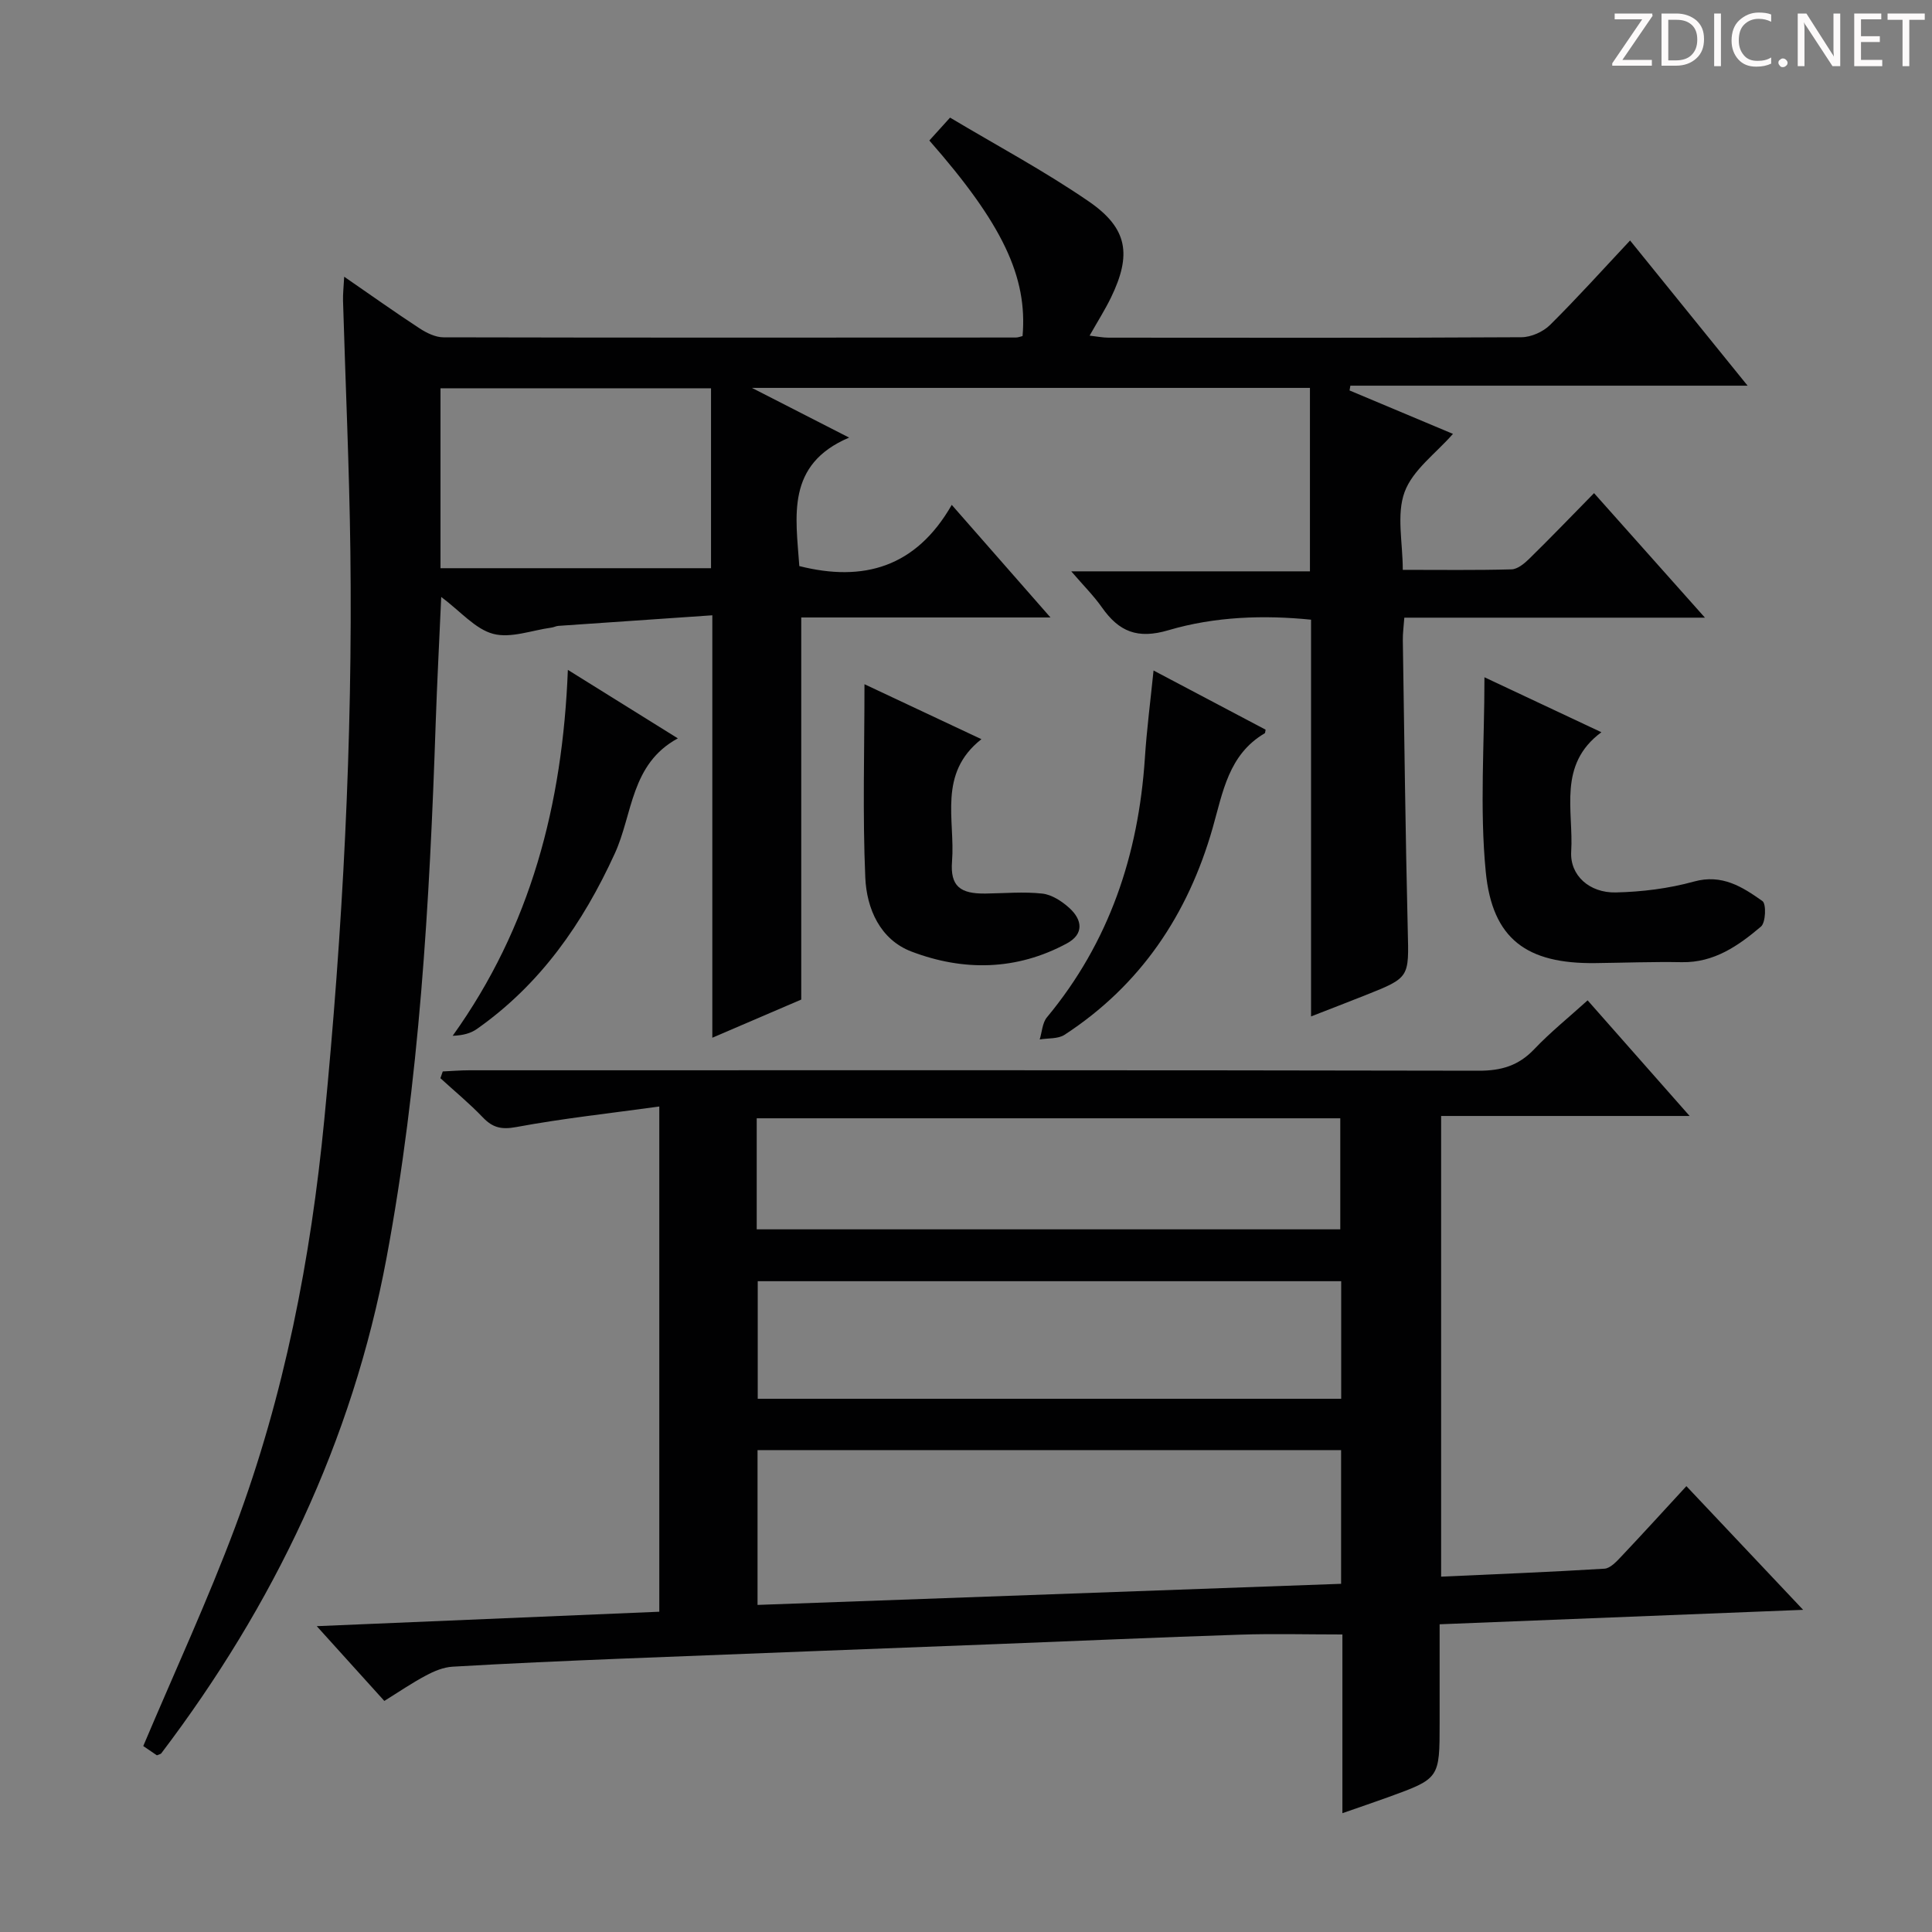 <svg enable-background="new 0 0 400 400" viewBox="0 0 400 400" xmlns="http://www.w3.org/2000/svg"><rect x="0" y="0" width="400" height="400" fill="#808080" stroke="none"/><g fill="#fcfafa"><path d="m342.2 3.2-6.3 9.2h6.1v1.2h-8.2v-.5l6.2-9.1h-5.7v-1.2h7.8v.4z"/><path d="m344 13.7v-10.9h3.1c1.6 0 3 .5 4.1 1.4 1.1 1 1.6 2.2 1.6 3.9s-.5 3-1.6 4-2.5 1.5-4.2 1.5h-3zm1.4-9.6v8.4h1.6c1.4 0 2.5-.4 3.2-1.1.8-.8 1.2-1.8 1.2-3.2s-.4-2.4-1.2-3.1-1.8-1-3.1-1z"/><path d="m356.3 2.8v10.9h-1.4v-10.9z"/><path d="m366.6 13.2c-.8.4-1.8.6-3 .6-1.6 0-2.8-.5-3.7-1.5s-1.4-2.3-1.4-3.9c0-1.7.5-3.2 1.6-4.2s2.4-1.6 4-1.6c1 0 1.9.1 2.6.4v1.5c-.8-.4-1.6-.6-2.6-.6-1.2 0-2.2.4-3 1.2s-1.1 1.9-1.1 3.3c0 1.3.4 2.3 1.1 3.1s1.6 1.1 2.8 1.1c1.1 0 2-.2 2.8-.7v1.3z"/><path d="m368.2 13c0-.3.1-.5.3-.6.2-.2.4-.3.6-.3.3 0 .5.1.7.3s.3.4.3.6-.1.5-.3.6c-.2.2-.4.3-.7.3s-.5-.1-.6-.3c-.2-.2-.3-.4-.3-.6z"/><path d="m381.1 13.7h-1.7l-5.5-8.4c-.2-.2-.3-.5-.4-.7 0 .2.1.8.1 1.5v7.6h-1.4v-10.9h1.8l5.3 8.3c.3.4.4.6.4.8 0-.3-.1-.8-.1-1.6v-7.5h1.4v10.9z"/><path d="m389.7 13.7h-5.8v-10.9h5.6v1.2h-4.2v3.5h3.9v1.2h-3.9v3.7h4.4z"/><path d="m398.4 4.1h-3.1v9.6h-1.4v-9.6h-3.1v-1.3h7.7v1.3z"/></g><path d="m32.48 363.42c-.93-.63-2.09-1.42-2.82-1.92 6.51-15.41 13.36-30.19 19.05-45.41 10.16-27.19 15.63-55.43 18.44-84.37 3.81-39.13 5.88-78.3 5.39-117.59-.22-17.29-1.01-34.57-1.52-51.86-.04-1.42.13-2.85.24-4.98 5.56 3.83 10.52 7.37 15.62 10.7 1.45.95 3.29 1.85 4.95 1.85 39.49.09 78.99.06 118.48.04.48 0 .95-.2 1.4-.3 1.06-12.26-4.15-23.23-19.3-40.49 1.14-1.27 2.33-2.57 4.29-4.74 9.58 5.73 19.52 11.03 28.74 17.37 8.09 5.57 8.88 11.03 4.56 19.92-1.23 2.52-2.74 4.9-4.41 7.85 1.53.17 2.72.42 3.92.42 28.5.02 56.99.07 85.49-.09 2-.01 4.47-1.11 5.91-2.53 5.65-5.6 10.98-11.53 16.58-17.5 8.02 9.91 15.85 19.58 24.33 30.06-28.01 0-55.13 0-82.24 0-.06.33-.12.66-.17.99 7.27 3.05 14.55 6.11 21.41 8.99-3.54 4.05-8.33 7.46-10.01 12.03-1.72 4.66-.38 10.44-.38 16.12 7.9 0 15.21.1 22.5-.1 1.25-.03 2.65-1.18 3.65-2.16 4.39-4.3 8.65-8.73 13.45-13.62 7.64 8.58 14.95 16.79 22.96 25.78-21.37 0-41.62 0-62.24 0-.13 1.83-.34 3.28-.31 4.73.31 19.97.54 39.95 1.02 59.92.24 9.85.46 9.85-8.7 13.49-3.67 1.46-7.35 2.87-11.32 4.42 0-27.58 0-54.61 0-82.14-9.69-.98-19.86-.68-29.53 2.18-6.42 1.9-10.25.28-13.76-4.71-1.71-2.44-3.86-4.57-6.36-7.48h49.42c0-12.95 0-25.31 0-37.98-38.54 0-76.29 0-115.53 0 7.05 3.61 12.98 6.64 20.12 10.29-13.14 5.58-11.02 16.33-10.31 26.6 13.24 3.34 24.13.3 31.56-12.67 7.02 8 13.4 15.28 20.44 23.31-17.84 0-34.72 0-51.6 0v79.11c-5.54 2.38-12.01 5.15-18.41 7.9 0-29 0-57.59 0-87.46-10.5.72-21.19 1.45-31.87 2.19-.49.03-.96.3-1.45.36-4.05.55-8.41 2.26-12.06 1.29-3.71-.99-6.72-4.63-10.75-7.64-.41 9.23-.86 17.74-1.15 26.26-1.25 37.08-3.36 74.1-10.18 110.63-7.09 37.93-23.37 71.86-46.63 102.53-.1.14-.31.16-.91.41zm58.72-245.78h56.01c0-12.62 0-24.86 0-37.25-19.15 0-37.52 0-56.01 0z" fill="#010102"/><path d="m136.5 229.09c-10.28 1.42-20.01 2.47-29.59 4.25-3.09.57-4.89.15-6.95-2-2.75-2.88-5.84-5.42-8.78-8.11.16-.47.33-.93.49-1.4 1.84-.08 3.68-.24 5.52-.24 69.66-.01 139.32-.05 208.97.09 4.68.01 8.25-1.05 11.49-4.46 3.31-3.49 7.1-6.53 11.05-10.11 6.82 7.73 13.56 15.37 21.12 23.94-17.81 0-34.49 0-51.45 0v95.38c11.37-.52 22.6-.96 33.81-1.65 1.21-.07 2.48-1.46 3.46-2.49 4.45-4.71 8.81-9.5 13.51-14.6 7.89 8.36 15.56 16.48 24.17 25.61-25.75 1.02-50.09 1.99-75.26 2.99v20.41c0 11.51 0 11.52-10.63 15.38-2.92 1.06-5.87 2.05-9.5 3.32 0-6.71 0-12.81 0-18.91 0-5.96 0-11.93 0-18.09-7.35 0-14.28-.19-21.21.04-16.79.55-33.58 1.3-50.36 1.95-25.93 1.01-51.86 1.98-77.79 3.02-11.63.47-23.25.98-34.87 1.66-1.88.11-3.83.92-5.52 1.83-2.92 1.55-5.66 3.43-8.61 5.26-4.46-4.93-8.76-9.69-13.99-15.48 24.38-1.03 47.5-2.01 70.92-2.99 0-34.61 0-68.84 0-104.6zm20.34 71.14v32.05c40.56-1.47 80.67-2.92 120.82-4.37 0-9.63 0-18.54 0-27.68-40.35 0-80.42 0-120.82 0zm.04-34.97v24.34h120.8c0-8.25 0-16.16 0-24.34-40.32 0-80.39 0-120.8 0zm-.21-10.74h120.82c0-7.98 0-15.53 0-22.99-40.48 0-80.52 0-120.82 0z" fill="#010102"/><path d="m331.55 151.6c-9.11 6.73-5.73 16.24-6.25 24.7-.3 4.95 3.79 8.59 9.23 8.47 5.42-.12 10.96-.81 16.17-2.25 5.84-1.62 10.06 1.11 14.2 4.04.81.58.68 4.44-.31 5.28-4.68 3.97-9.71 7.49-16.38 7.37-5.98-.11-11.98.12-17.96.19-14.08.16-21.28-4.9-22.64-18.9-1.28-13.1-.27-26.42-.27-40.28 8.1 3.82 15.83 7.45 24.21 11.38z" fill="#010102"/><path d="m178.98 141.66c8.17 3.84 15.75 7.4 24.21 11.38-9.08 7.14-5.4 16.69-6.08 25.28-.41 5.17 1.69 6.75 6.93 6.68 3.93-.05 7.9-.42 11.77.01 1.97.22 4.06 1.59 5.6 2.99 2.67 2.43 3.07 5.38-.52 7.32-10.41 5.63-21.41 5.79-32.18 1.69-6.49-2.47-9.28-8.87-9.56-15.31-.57-13.07-.17-26.18-.17-40.04z" fill="#010102"/><path d="m238.83 138.82c8.08 4.27 15.68 8.28 23.2 12.25-.1.46-.08.69-.17.74-7.51 4.41-8.67 12.18-10.8 19.64-5.1 17.86-14.91 32.54-30.67 42.8-1.35.88-3.41.66-5.13.96.48-1.55.54-3.44 1.5-4.59 12.92-15.56 18.94-33.66 20.27-53.6.38-5.91 1.15-11.81 1.8-18.2z" fill="#010102"/><path d="m117.57 138.69c7.92 4.93 14.91 9.29 22.77 14.18-9.79 5.31-9.31 15.67-13.05 23.83-6.63 14.5-15.41 27.1-28.57 36.35-1.28.9-2.88 1.32-5 1.4 16.14-22.53 22.76-47.83 23.85-75.76z" fill="#010102"/></svg>
